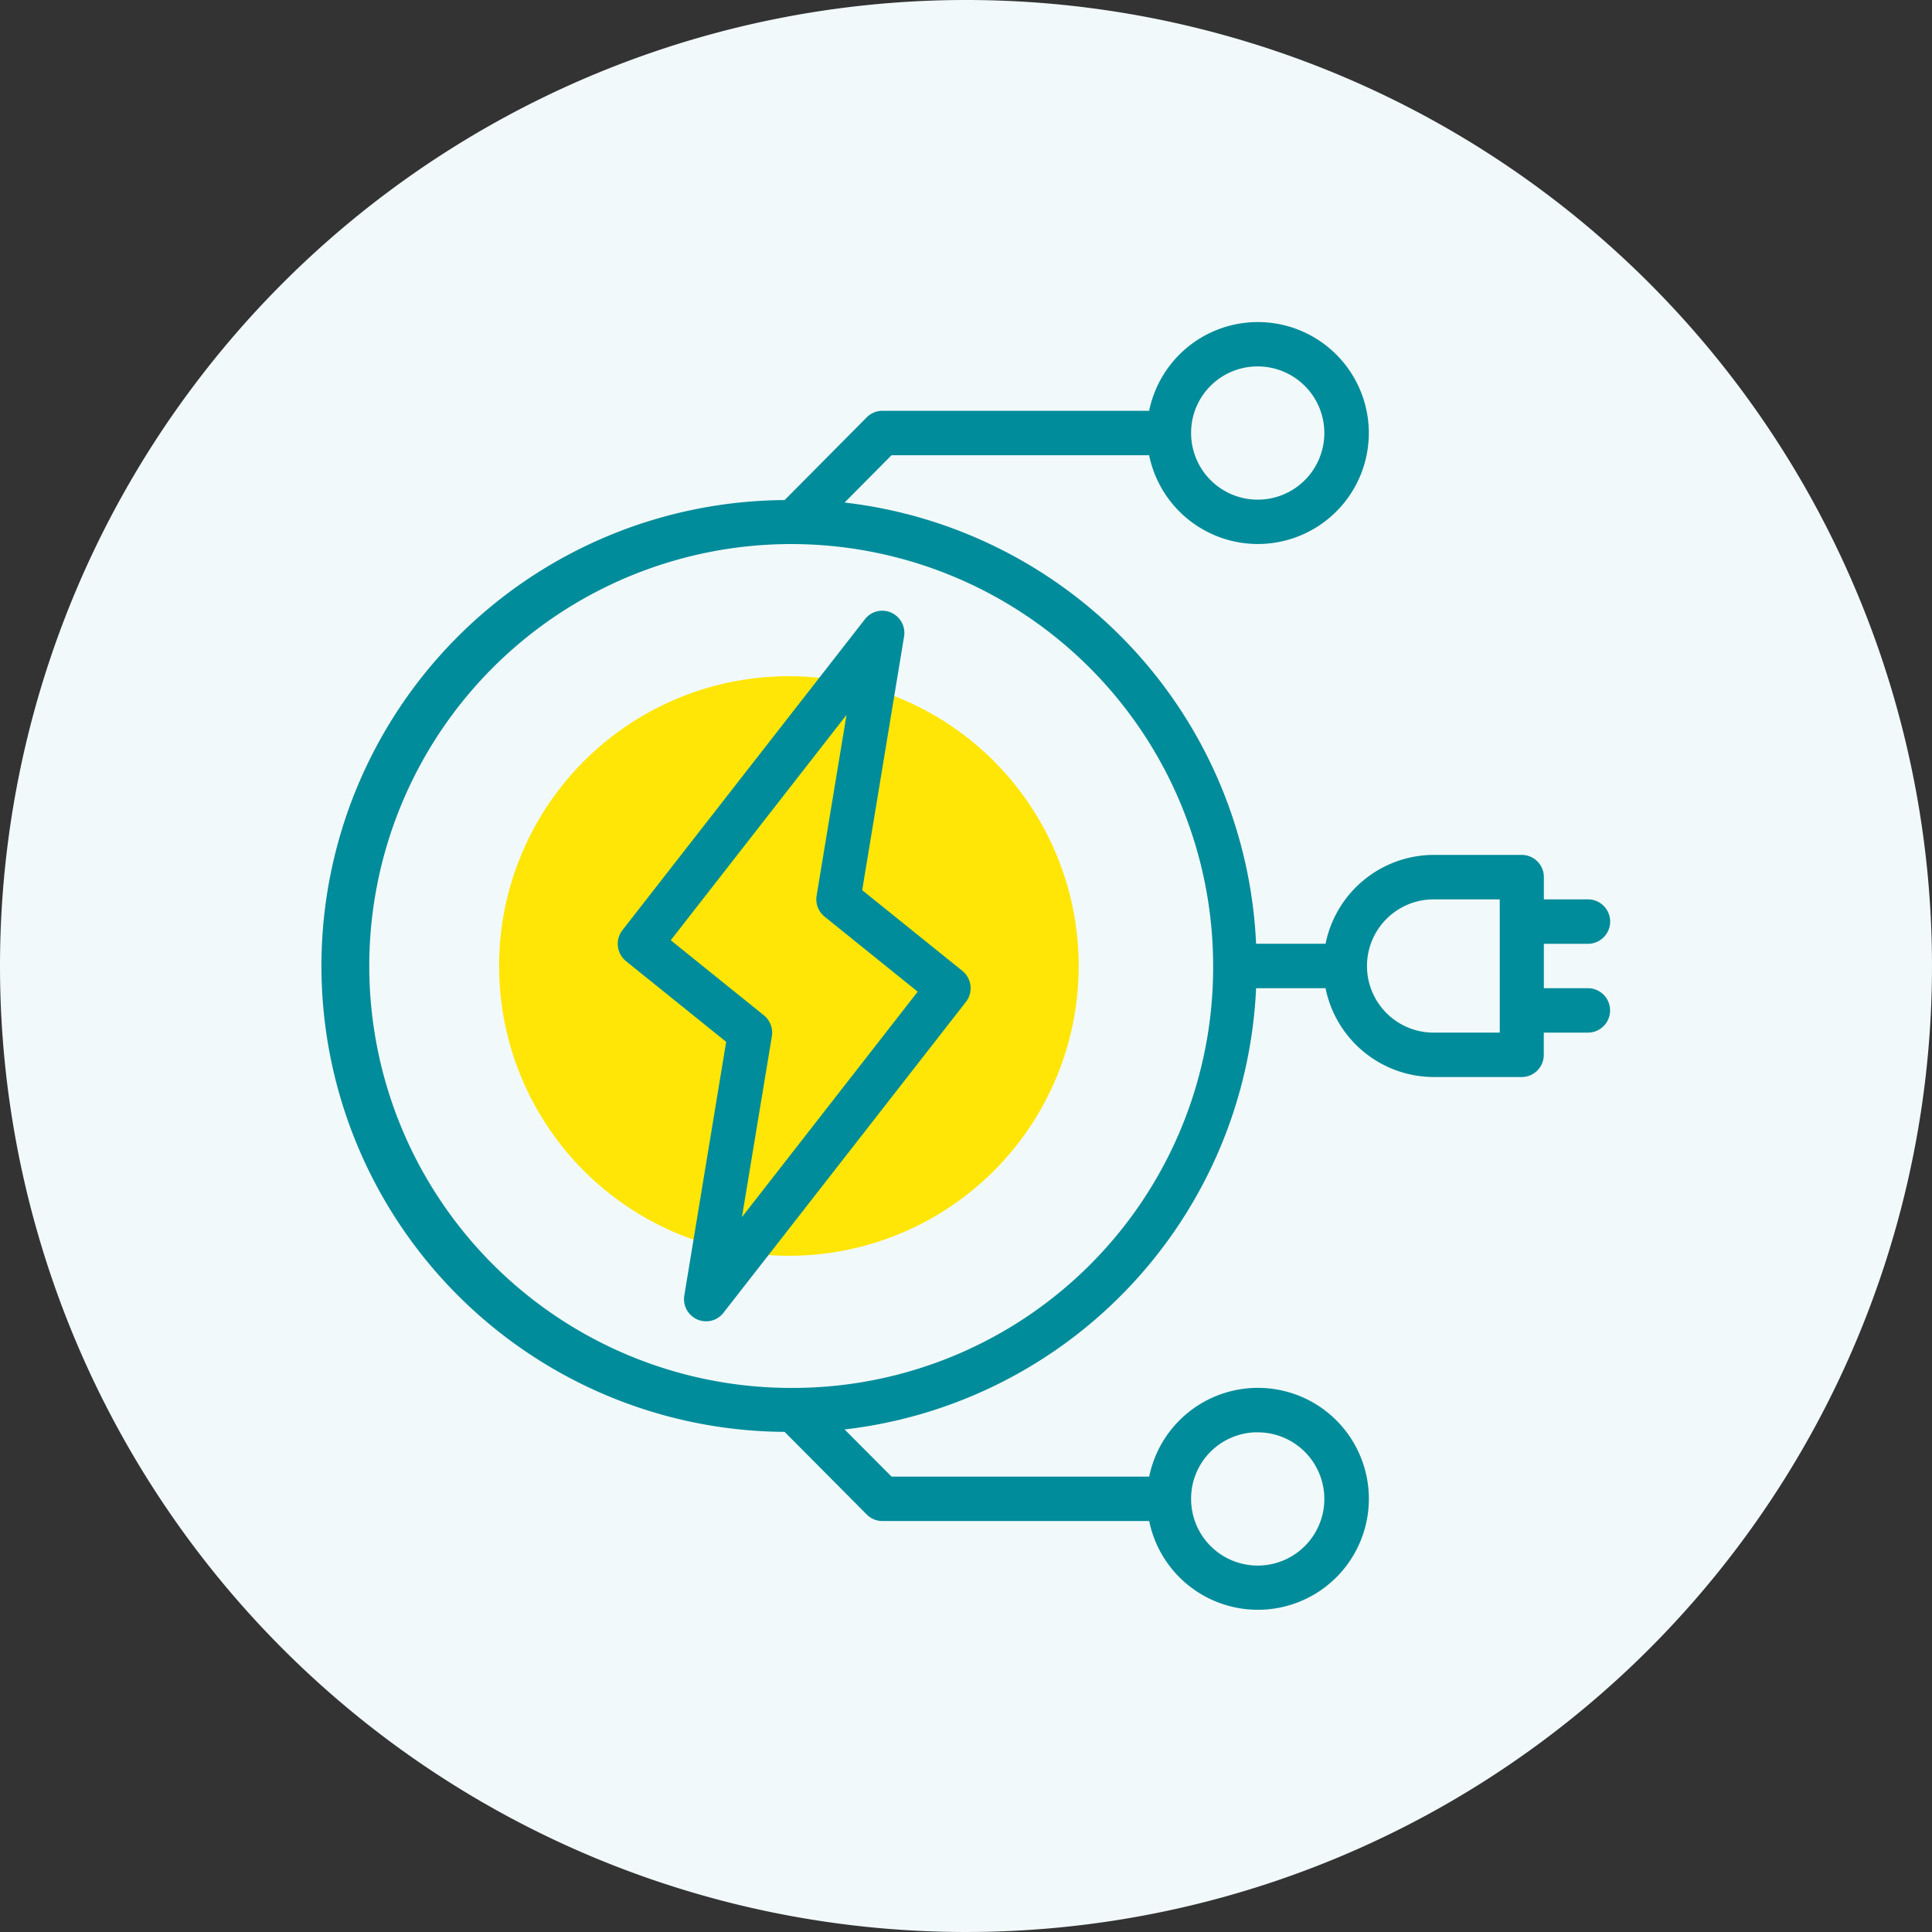 <?xml version="1.0" encoding="UTF-8"?>
<svg xmlns="http://www.w3.org/2000/svg" width="120" height="120" viewBox="0 0 120 120">
  <rect x="0" y="0" width="120" height="120" fill="#333333" stroke="none"/>
  <g transform="translate(15961 1003)">
    <path d="M60,0A60,60,0,1,1,0,60,60,60,0,0,1,60,0Z" transform="translate(-15961 -1003)" fill="#f2f9fa"></path>
    <path d="M94.068,100.693a18,18,0,1,0-18-18A18,18,0,0,0,94.068,100.693Z" transform="translate(-16006.068 -1025.693)" fill="#ffe606"></path>
    <path d="M31.179,33.359l2.6-15.754a1.381,1.381,0,0,0-.8-1.487,1.363,1.363,0,0,0-1.628.408L16.29,35.837a1.386,1.386,0,0,0,.22,1.931l6.22,5.011-2.6,15.754a1.381,1.381,0,0,0,.8,1.487,1.363,1.363,0,0,0,1.628-.408L37.619,40.3a1.386,1.386,0,0,0-.22-1.931ZM23.71,53.665l1.858-11.233a1.384,1.384,0,0,0-.494-1.3l-5.786-4.663L30.205,22.471,28.347,33.7a1.384,1.384,0,0,0,.494,1.3l5.785,4.663Z" transform="translate(-15938.626 -981.068)" fill="#008c9a"></path>
    <path d="M81.213,44.379H78.474V41.62h2.739a1.379,1.379,0,0,0,0-2.759H78.474V37.483A1.374,1.374,0,0,0,77.1,36.1H71.626a6.872,6.872,0,0,0-6.71,5.517H60.6A28.9,28.9,0,0,0,35.04,14.214l2.917-2.938h16a6.892,6.892,0,1,0,0-2.759H37.39a1.364,1.364,0,0,0-.968.4l-5.107,5.144a28.938,28.938,0,0,0,0,57.875l5.107,5.138a1.365,1.365,0,0,0,.968.4h16.57a6.892,6.892,0,1,0,0-2.759h-16L35.04,71.786A28.9,28.9,0,0,0,60.6,44.379h4.315a6.872,6.872,0,0,0,6.71,5.517H77.1a1.374,1.374,0,0,0,1.369-1.379V47.138h2.739a1.379,1.379,0,0,0,0-2.759ZM60.671,5.759A4.138,4.138,0,1,1,56.563,9.9,4.123,4.123,0,0,1,60.671,5.759Zm0,66.206A4.138,4.138,0,1,1,56.563,76.1a4.123,4.123,0,0,1,4.108-4.138ZM31.913,69.206A26.207,26.207,0,1,1,57.932,43,26.114,26.114,0,0,1,31.913,69.206ZM75.735,47.138H71.626a4.138,4.138,0,0,1,0-8.276h4.108Z" transform="translate(-15943.582 -986)" fill="#008c9a"></path>
  </g>
</svg>
